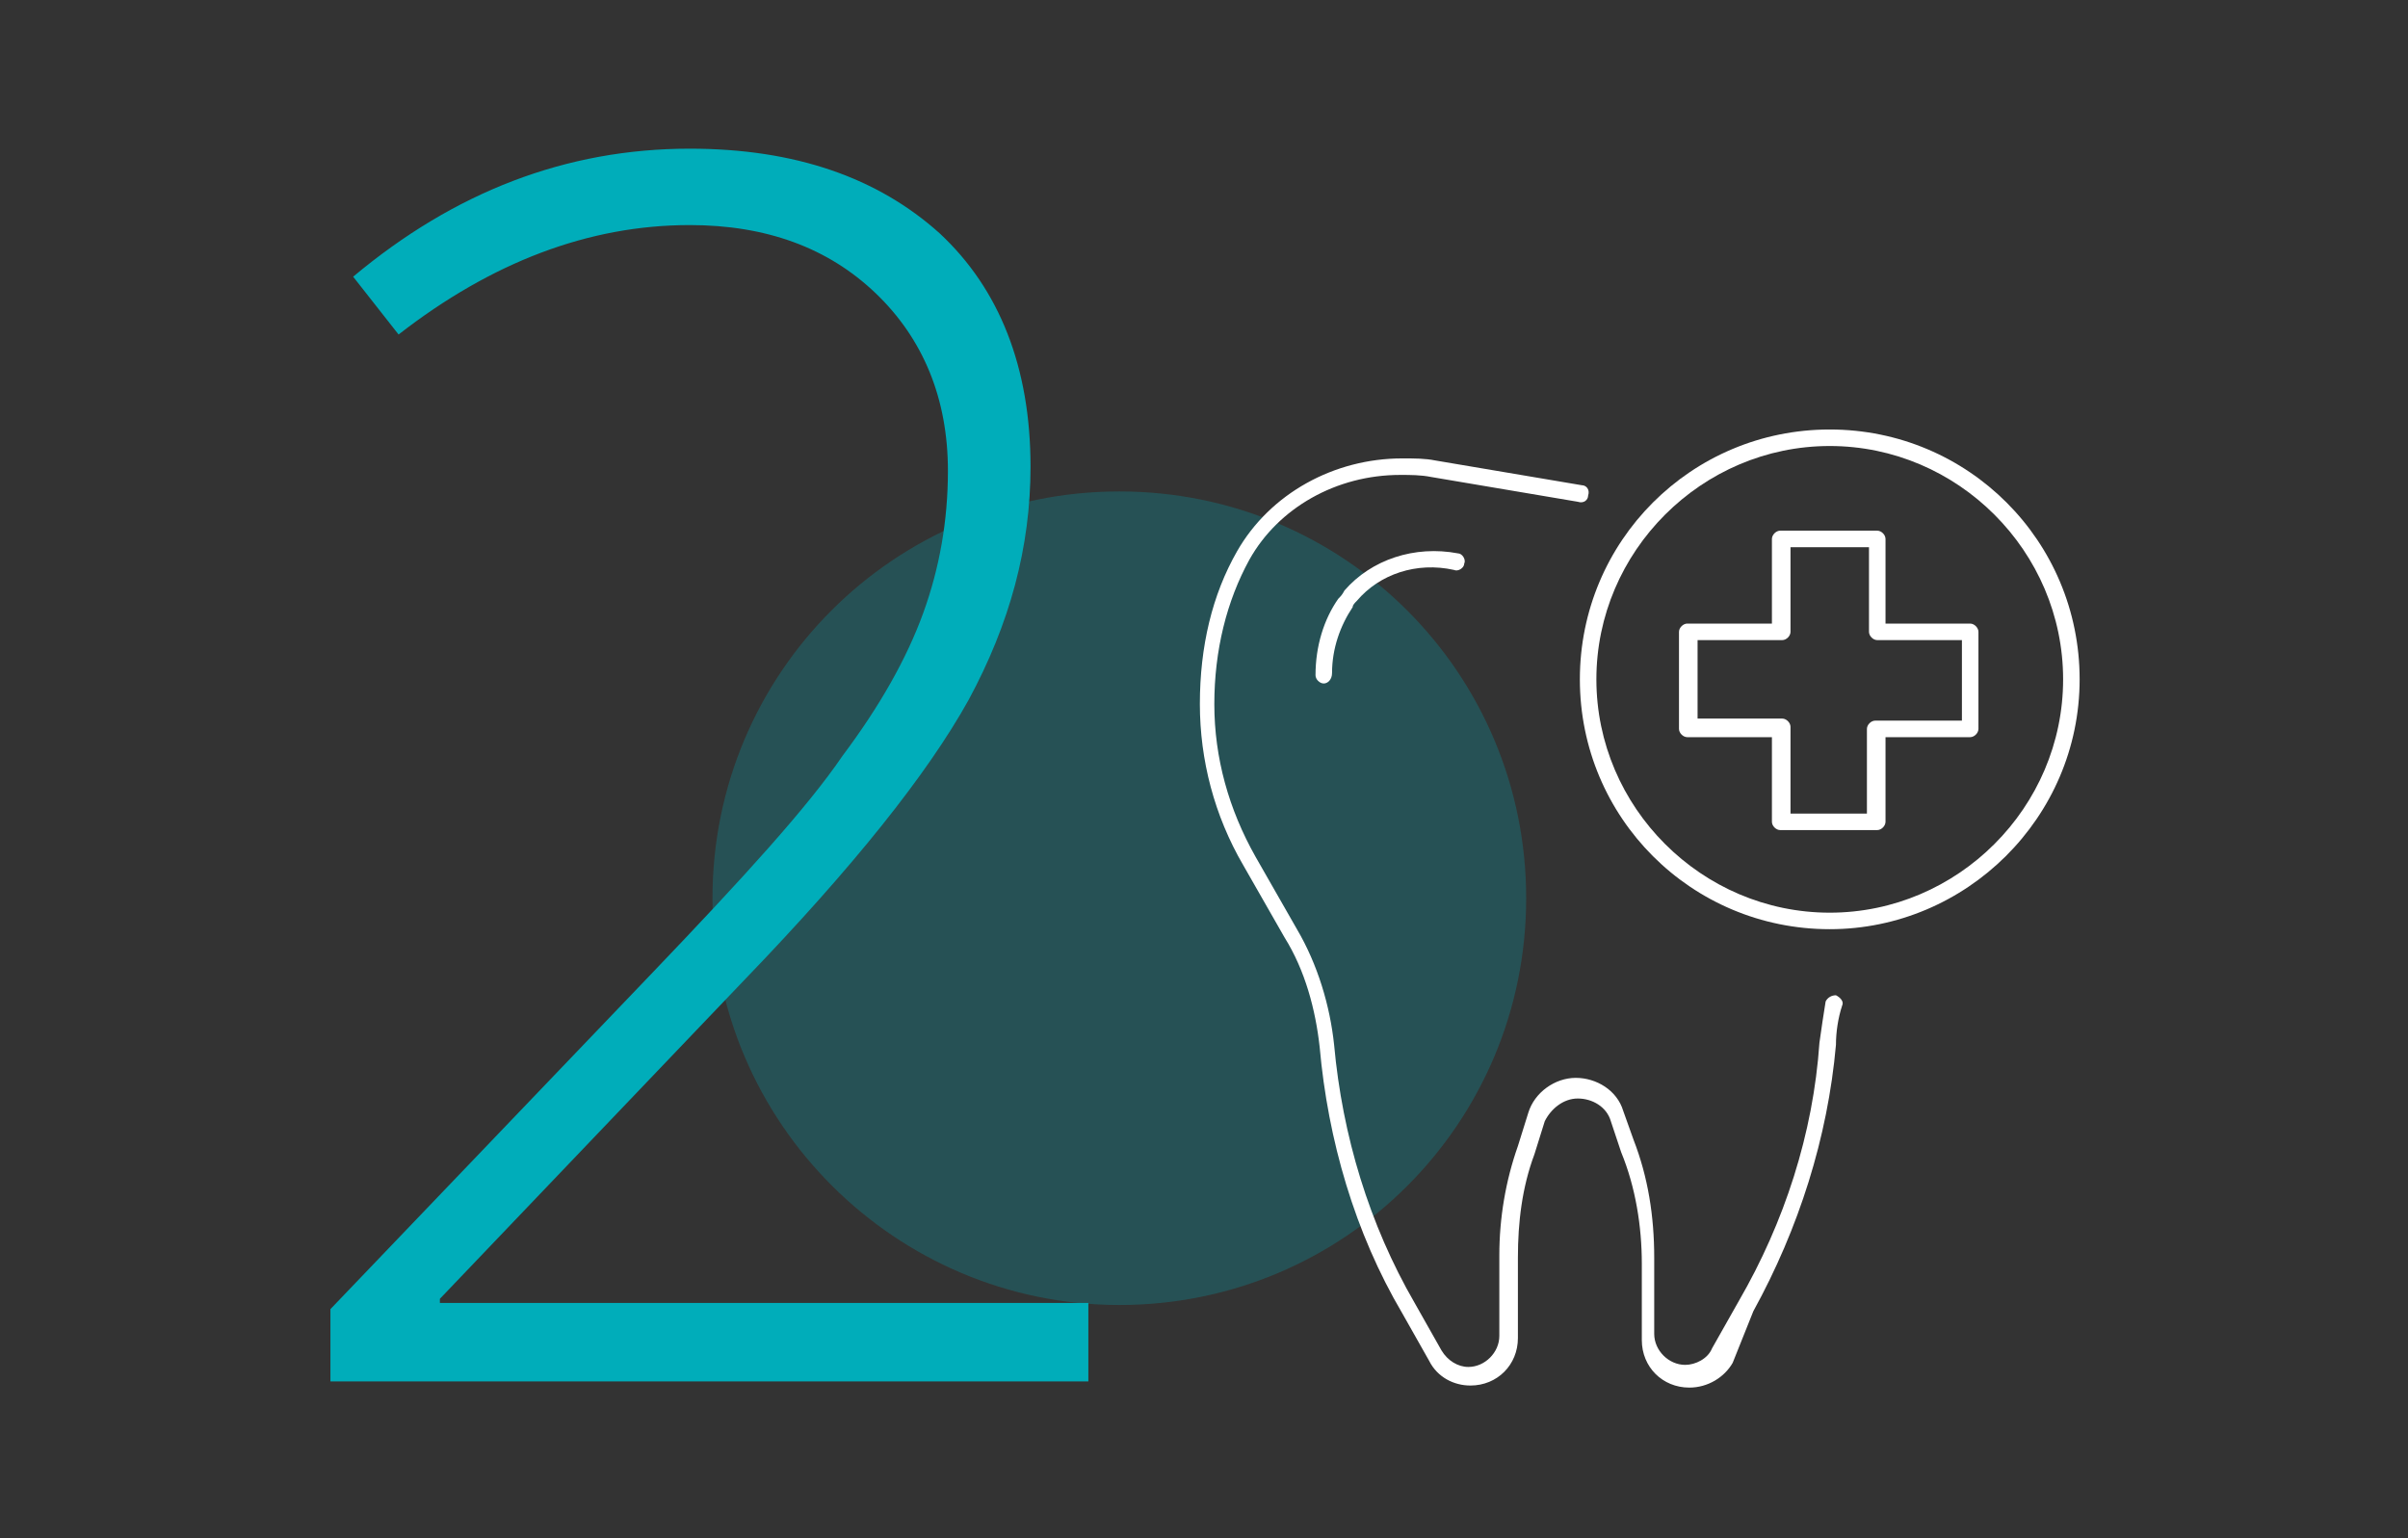 <?xml version="1.0" encoding="utf-8"?>
<!-- Generator: Adobe Illustrator 27.2.0, SVG Export Plug-In . SVG Version: 6.00 Build 0)  -->
<svg version="1.1" id="Ebene_1" xmlns="http://www.w3.org/2000/svg" xmlns:xlink="http://www.w3.org/1999/xlink" x="0px" y="0px"
	 viewBox="0 0 116.6 74.5" style="enable-background:new 0 0 116.6 74.5;" xml:space="preserve">
<rect x="0" y="0" width="116.6" height="74.5" fill="#333333" stroke="none"/>
<style type="text/css">
	.st0{fill:#FFFFFF;}
	.st1{fill:none;stroke:#3C4051;stroke-width:0.75;stroke-linecap:round;stroke-linejoin:round;stroke-miterlimit:10;}
	.st2{fill:none;stroke:#354254;stroke-width:0.75;stroke-linecap:round;stroke-linejoin:round;stroke-miterlimit:10;}
	.st3{fill:none;stroke:#354254;stroke-width:0.75;stroke-linecap:round;stroke-miterlimit:10;}
	.st4{opacity:0.25;}
	.st5{fill:#00ADBA;}
</style>
<g>
	<g>
		<g>
			<g class="st4">
				<g>
					<path class="st5" d="M54.2,63.2c10.9,0,19.7-8.8,19.7-19.7s-8.8-19.7-19.7-19.7s-19.7,8.8-19.7,19.7S43.4,63.2,54.2,63.2"/>
				</g>
			</g>
		</g>
	</g>
	<g>
		<path class="st5" d="M52.8,66.9H16v-3.5l15.6-16.3c4.4-4.6,7.5-8,9.2-10.5c1.8-2.4,3.1-4.7,3.9-6.9c0.8-2.2,1.2-4.5,1.2-6.9
			c0-3.5-1.2-6.4-3.5-8.6c-2.3-2.2-5.3-3.3-9-3.3c-4.9,0-9.6,1.8-14.1,5.3l-2.2-2.8c4.9-4.1,10.3-6.2,16.3-6.2
			c5.1,0,9.1,1.4,12.1,4.1c2.9,2.7,4.4,6.5,4.4,11.3c0,3.9-1,7.6-3,11.3c-2,3.6-5.6,8.1-10.8,13.5L21.3,62.9v0.2h31.4V66.9z"/>
	</g>
	<g>
		<g id="XMLID_00000065061867828167521710000007452973387208597686_">
			<path class="st0" d="M81.8,67.2c-1.3,0-2.3-1-2.3-2.3v-3.7c0-1.8-0.3-3.7-1-5.4L78,54.3c-0.2-0.7-0.9-1.1-1.6-1.1
				c-0.7,0-1.3,0.5-1.6,1.1l-0.5,1.6c-0.6,1.6-0.8,3.3-0.8,5v3.9c0,1.3-1,2.3-2.3,2.3c-0.8,0-1.6-0.4-2-1.2l-1.3-2.3
				c-2.3-3.9-3.6-8.4-4-12.9c-0.2-1.8-0.7-3.7-1.7-5.3l-2-3.5c-1.4-2.4-2.1-5.1-2.1-7.8c0-2.8,0.6-5.3,1.8-7.4
				c1.6-2.8,4.7-4.5,8-4.5c0.6,0,1.1,0,1.6,0.1l7.1,1.2c0.2,0,0.4,0.2,0.3,0.5c0,0.2-0.2,0.4-0.5,0.3l-7.1-1.2
				c-0.5-0.1-1-0.1-1.5-0.1c-3.1,0-5.9,1.6-7.3,4.1c-1.1,2-1.7,4.4-1.7,7c0,2.6,0.7,5.1,2,7.4l2,3.5c1,1.7,1.6,3.7,1.8,5.6
				c0.4,4.4,1.7,8.7,3.9,12.5l1.3,2.3c0.3,0.5,0.8,0.8,1.3,0.8c0.8,0,1.5-0.7,1.5-1.5v-3.9c0-1.8,0.3-3.6,0.9-5.3l0.5-1.6
				c0.3-1,1.3-1.7,2.3-1.7c1,0,2,0.6,2.3,1.6l0.5,1.4c0.7,1.8,1,3.7,1,5.7v3.7c0,0.8,0.7,1.5,1.5,1.5c0.5,0,1.1-0.3,1.3-0.8l1.3-2.3
				c2.2-3.8,3.6-8.1,3.9-12.5c0.1-0.7,0.2-1.4,0.3-2c0.1-0.2,0.3-0.3,0.5-0.3c0.2,0.1,0.4,0.3,0.3,0.5c-0.2,0.6-0.3,1.3-0.3,1.9
				c-0.4,4.5-1.8,8.9-4,12.9L83.9,66C83.5,66.7,82.7,67.2,81.8,67.2z"/>
		</g>
		<g id="XMLID_00000065773740826088526500000005889427515012512438_">
			<path class="st0" d="M64.1,33.1c-0.2,0-0.4-0.2-0.4-0.4c0-1.4,0.4-2.7,1.1-3.7c0.1-0.1,0.2-0.2,0.3-0.4c1.3-1.5,3.4-2.2,5.5-1.8
				c0.2,0,0.4,0.3,0.3,0.5c0,0.2-0.3,0.4-0.5,0.3c-1.8-0.4-3.6,0.2-4.7,1.5c-0.1,0.1-0.2,0.2-0.2,0.3c-0.6,0.9-1,2-1,3.2
				C64.5,32.9,64.3,33.1,64.1,33.1z"/>
		</g>
		<g id="XMLID_00000176745700488603966500000015023395661354606494_">
			<path class="st0" d="M88.6,45c-6.7,0-12.1-5.4-12.1-12.1s5.4-12.1,12.1-12.1c6.7,0,12.1,5.4,12.1,12.1S95.2,45,88.6,45z
				 M88.6,21.6c-6.2,0-11.3,5.1-11.3,11.3s5.1,11.3,11.3,11.3s11.3-5.1,11.3-11.3S94.8,21.6,88.6,21.6z"/>
		</g>
		<g id="XMLID_00000181063580579666449900000009785570600369659301_">
			<path class="st0" d="M90.9,40.2h-4.7c-0.2,0-0.4-0.2-0.4-0.4v-4.1h-4.1c-0.2,0-0.4-0.2-0.4-0.4v-4.7c0-0.2,0.2-0.4,0.4-0.4h4.1
				v-4.1c0-0.2,0.2-0.4,0.4-0.4h4.7c0.2,0,0.4,0.2,0.4,0.4v4.1h4.1c0.2,0,0.4,0.2,0.4,0.4v4.7c0,0.2-0.2,0.4-0.4,0.4h-4.1v4.1
				C91.3,40,91.1,40.2,90.9,40.2z M86.6,39.4h3.8v-4.1c0-0.2,0.2-0.4,0.4-0.4H95V31h-4.1c-0.2,0-0.4-0.2-0.4-0.4v-4.1h-3.8v4.1
				c0,0.2-0.2,0.4-0.4,0.4h-4.1v3.8h4.1c0.2,0,0.4,0.2,0.4,0.4V39.4z"/>
		</g>
	</g>
</g>
</svg>
